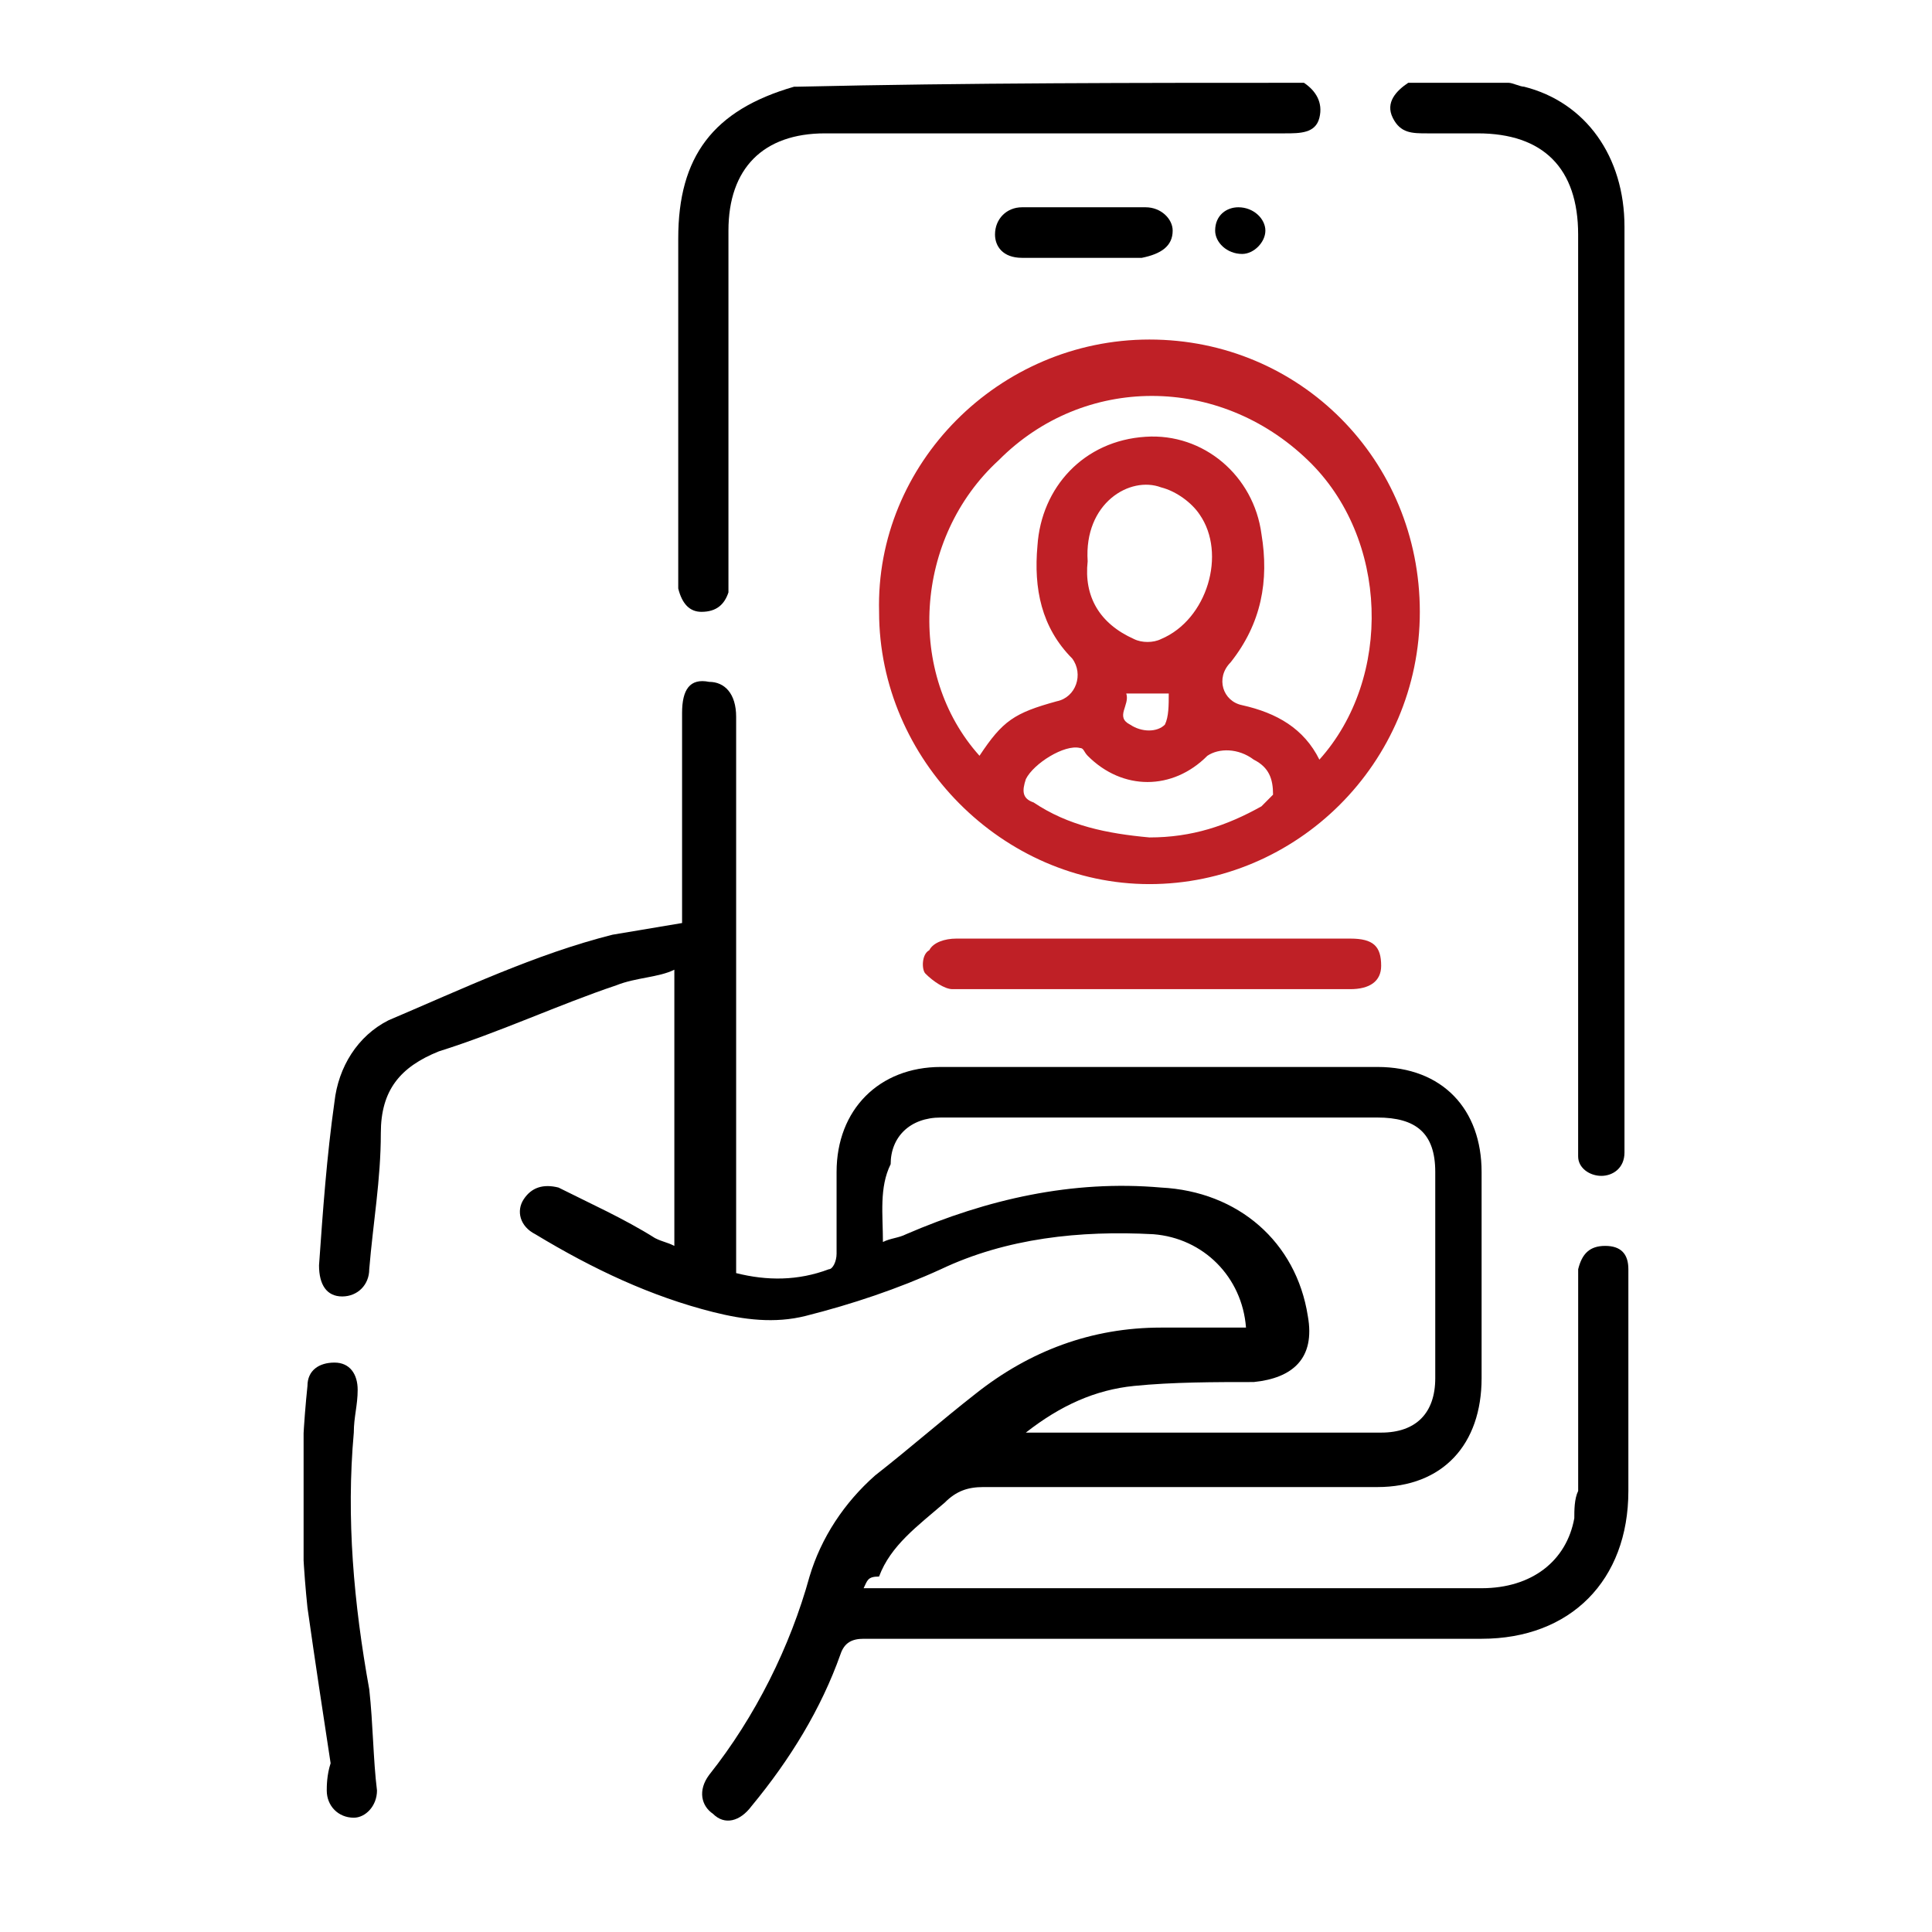 <svg width="70" height="70" viewBox="0 0 70 70" fill="none" xmlns="http://www.w3.org/2000/svg">
<g clip-path="url(#clip0_1140_1561)">
<path d="M54.66 3C54.8 3 55.08 3.141 55.22 3.141C57.459 3.705 58.858 5.678 58.858 8.215C58.858 16.107 58.858 24.141 58.858 32.034C58.858 35.134 58.858 38.235 58.858 41.195C58.858 41.336 58.858 41.617 58.858 41.758C58.858 42.322 58.438 42.604 58.019 42.604C57.599 42.604 57.179 42.322 57.179 41.899C57.179 41.617 57.179 41.477 57.179 41.195C57.179 30.342 57.179 19.349 57.179 8.497C57.179 6.101 55.919 4.832 53.54 4.832C52.981 4.832 52.281 4.832 51.721 4.832C51.161 4.832 50.742 4.832 50.462 4.268C50.182 3.705 50.602 3.282 51.022 3C52.141 3 53.401 3 54.66 3Z" fill="black"/>
<path d="M47.245 3C47.665 3.282 47.944 3.705 47.804 4.268C47.665 4.832 47.105 4.832 46.545 4.832C40.947 4.832 35.49 4.832 29.892 4.832C27.653 4.832 26.393 6.101 26.393 8.356C26.393 12.443 26.393 16.53 26.393 20.758C26.393 21.04 26.393 21.322 26.393 21.463C26.253 21.886 25.974 22.168 25.414 22.168C24.994 22.168 24.714 21.886 24.574 21.322C24.574 21.181 24.574 20.899 24.574 20.758C24.574 16.671 24.574 12.725 24.574 8.638C24.574 5.678 25.834 3.987 28.773 3.141H28.912C35.07 3 41.227 3 47.245 3Z" fill="black"/>
<path d="M31.29 57.544C31.57 57.544 31.71 57.544 31.99 57.544C39.267 57.544 46.404 57.544 53.681 57.544C55.5 57.544 56.76 56.557 57.04 55.007C57.04 54.725 57.04 54.302 57.18 54.02C57.18 51.483 57.18 48.946 57.18 46.55C57.18 46.409 57.18 46.127 57.18 45.987C57.319 45.423 57.599 45.141 58.159 45.141C58.719 45.141 58.999 45.423 58.999 45.987C58.999 46.55 58.999 47.114 58.999 47.678C58.999 49.792 58.999 51.906 58.999 54.02C58.999 57.262 56.9 59.376 53.681 59.376C50.882 59.376 48.083 59.376 45.145 59.376C40.526 59.376 35.908 59.376 31.29 59.376C30.87 59.376 30.591 59.517 30.451 59.94C29.751 61.913 28.631 63.745 27.232 65.436C26.812 66 26.253 66.141 25.833 65.718C25.413 65.436 25.273 64.873 25.693 64.309C27.372 62.195 28.631 59.658 29.331 57.121C29.751 55.711 30.591 54.443 31.71 53.456C32.97 52.47 34.089 51.483 35.349 50.497C37.308 48.946 39.547 48.101 42.066 48.101C43.045 48.101 44.165 48.101 45.145 48.101C45.005 46.268 43.605 44.859 41.786 44.718C39.127 44.577 36.468 44.859 34.089 45.987C32.55 46.691 30.87 47.255 29.191 47.678C28.072 47.96 26.952 47.819 25.833 47.537C23.594 46.973 21.494 45.987 19.395 44.718C18.836 44.436 18.696 43.873 18.976 43.45C19.255 43.027 19.675 42.886 20.235 43.027C21.355 43.591 22.614 44.154 23.733 44.859C24.013 45 24.153 45 24.433 45.141C24.433 41.758 24.433 38.517 24.433 35.134C23.873 35.416 23.034 35.416 22.334 35.698C20.235 36.403 18.136 37.389 15.897 38.094C14.497 38.658 13.798 39.503 13.798 41.054C13.798 42.745 13.518 44.295 13.378 45.987C13.378 46.55 12.958 46.973 12.398 46.973C11.838 46.973 11.559 46.55 11.559 45.846C11.698 43.873 11.838 41.899 12.118 39.926C12.258 38.658 12.958 37.53 14.078 36.966C16.736 35.839 19.395 34.571 22.194 33.866C23.034 33.725 23.873 33.584 24.713 33.443C24.713 33.302 24.713 33.02 24.713 32.879C24.713 30.483 24.713 28.228 24.713 25.832C24.713 24.987 24.993 24.564 25.693 24.705C26.253 24.705 26.672 25.128 26.672 25.973C26.672 32.456 26.672 38.799 26.672 45.282C26.672 45.564 26.672 45.705 26.672 46.127C27.792 46.409 28.911 46.409 30.031 45.987C30.171 45.987 30.311 45.705 30.311 45.423C30.311 44.436 30.311 43.45 30.311 42.463C30.311 40.208 31.85 38.658 34.089 38.658C39.407 38.658 44.585 38.658 49.903 38.658C52.282 38.658 53.681 40.208 53.681 42.463C53.681 45 53.681 47.396 53.681 49.933C53.681 52.329 52.282 53.879 49.903 53.879C45.145 53.879 40.387 53.879 35.629 53.879C35.069 53.879 34.649 54.02 34.229 54.443C33.25 55.289 32.27 55.993 31.85 57.121C31.43 57.121 31.43 57.262 31.29 57.544ZM31.99 45C32.27 44.859 32.55 44.859 32.83 44.718C35.769 43.45 38.847 42.745 42.066 43.027C44.865 43.168 46.964 45 47.384 47.678C47.664 49.228 46.824 49.933 45.425 50.074C44.025 50.074 42.486 50.074 41.086 50.215C39.687 50.356 38.427 50.919 37.168 51.906C37.448 51.906 37.448 51.906 37.588 51.906C41.786 51.906 45.844 51.906 50.043 51.906C51.302 51.906 52.002 51.201 52.002 49.933C52.002 47.396 52.002 44.859 52.002 42.463C52.002 41.054 51.302 40.49 49.903 40.49C46.824 40.49 43.745 40.49 40.666 40.49C38.427 40.49 36.328 40.49 34.089 40.49C32.97 40.49 32.27 41.195 32.27 42.181C31.85 43.027 31.99 44.013 31.99 45Z" fill="black"/>
<path d="M41.647 12.302C47.105 12.302 51.443 16.671 51.443 22.168C51.443 27.664 46.965 32.033 41.647 32.033C36.329 32.033 31.851 27.523 31.851 22.168C31.711 16.812 36.189 12.302 41.647 12.302ZM35.489 27.383C36.329 26.114 36.749 25.832 38.288 25.409C38.988 25.268 39.268 24.423 38.848 23.859C37.728 22.732 37.449 21.322 37.589 19.772C37.728 17.658 39.268 15.966 41.507 15.825C43.606 15.685 45.425 17.235 45.705 19.349C45.985 21.04 45.705 22.591 44.586 24C44.026 24.564 44.306 25.409 45.005 25.55C46.265 25.832 47.244 26.396 47.804 27.523C50.463 24.564 50.323 19.49 47.384 16.671C44.166 13.57 39.268 13.57 36.189 16.671C33.11 19.49 32.83 24.423 35.489 27.383ZM39.408 20.336C39.268 21.604 39.828 22.591 41.087 23.154C41.367 23.295 41.787 23.295 42.067 23.154C43.746 22.45 44.446 20.054 43.466 18.644C43.186 18.221 42.626 17.799 42.067 17.658C40.947 17.235 39.268 18.221 39.408 20.336ZM41.647 30.342C43.186 30.342 44.446 29.919 45.705 29.215C45.845 29.074 45.985 28.933 46.125 28.792C46.125 28.228 45.985 27.805 45.425 27.523C44.865 27.101 44.166 27.101 43.746 27.383C42.486 28.651 40.667 28.651 39.408 27.383C39.268 27.242 39.268 27.101 39.128 27.101C38.568 26.96 37.449 27.664 37.169 28.228C37.029 28.651 37.029 28.933 37.449 29.074C38.708 29.919 40.107 30.201 41.647 30.342ZM40.807 25.128C40.947 25.55 40.387 25.973 40.947 26.255C41.367 26.537 41.927 26.537 42.206 26.255C42.346 25.973 42.346 25.55 42.346 25.128C41.787 25.128 41.367 25.128 40.807 25.128Z" fill="#BF2026"/>
<path d="M41.786 34.007C44.165 34.007 46.544 34.007 48.923 34.007C49.763 34.007 50.042 34.288 50.042 34.993C50.042 35.557 49.623 35.839 48.923 35.839C44.165 35.839 39.267 35.839 34.509 35.839C34.229 35.839 33.809 35.557 33.529 35.275C33.389 35.134 33.389 34.57 33.669 34.429C33.809 34.148 34.229 34.007 34.649 34.007C37.028 34.007 39.407 34.007 41.786 34.007Z" fill="#BF2026"/>
<path d="M11.979 63.886C11.699 62.054 11.419 60.221 11.14 58.248C10.86 55.571 10.86 52.893 11.14 50.215C11.14 49.651 11.559 49.369 12.119 49.369C12.679 49.369 12.959 49.792 12.959 50.356C12.959 50.919 12.819 51.342 12.819 51.906C12.539 55.007 12.819 58.107 13.379 61.208C13.519 62.477 13.519 63.745 13.659 64.873C13.659 65.436 13.239 65.859 12.819 65.859C12.259 65.859 11.839 65.436 11.839 64.873C11.839 64.732 11.839 64.309 11.979 63.886Z" fill="black"/>
<path d="M39.269 9.342C38.57 9.342 37.87 9.342 37.03 9.342C36.331 9.342 36.051 8.919 36.051 8.497C36.051 7.933 36.471 7.51 37.03 7.51C38.57 7.51 39.969 7.51 41.508 7.51C42.068 7.51 42.488 7.933 42.488 8.356C42.488 8.919 42.068 9.201 41.369 9.342C40.669 9.342 39.969 9.342 39.269 9.342Z" fill="black"/>
<path d="M45.847 8.356C45.847 8.778 45.427 9.201 45.007 9.201C44.447 9.201 44.027 8.778 44.027 8.356C44.027 7.792 44.447 7.51 44.867 7.51C45.427 7.51 45.847 7.933 45.847 8.356Z" fill="black"/>
</g>
<defs>
<clipPath id="clip0_1140_1561">
<rect width="48" height="63" fill="white" transform="translate(11 3)"/>
</clipPath>
</defs>
</svg>
